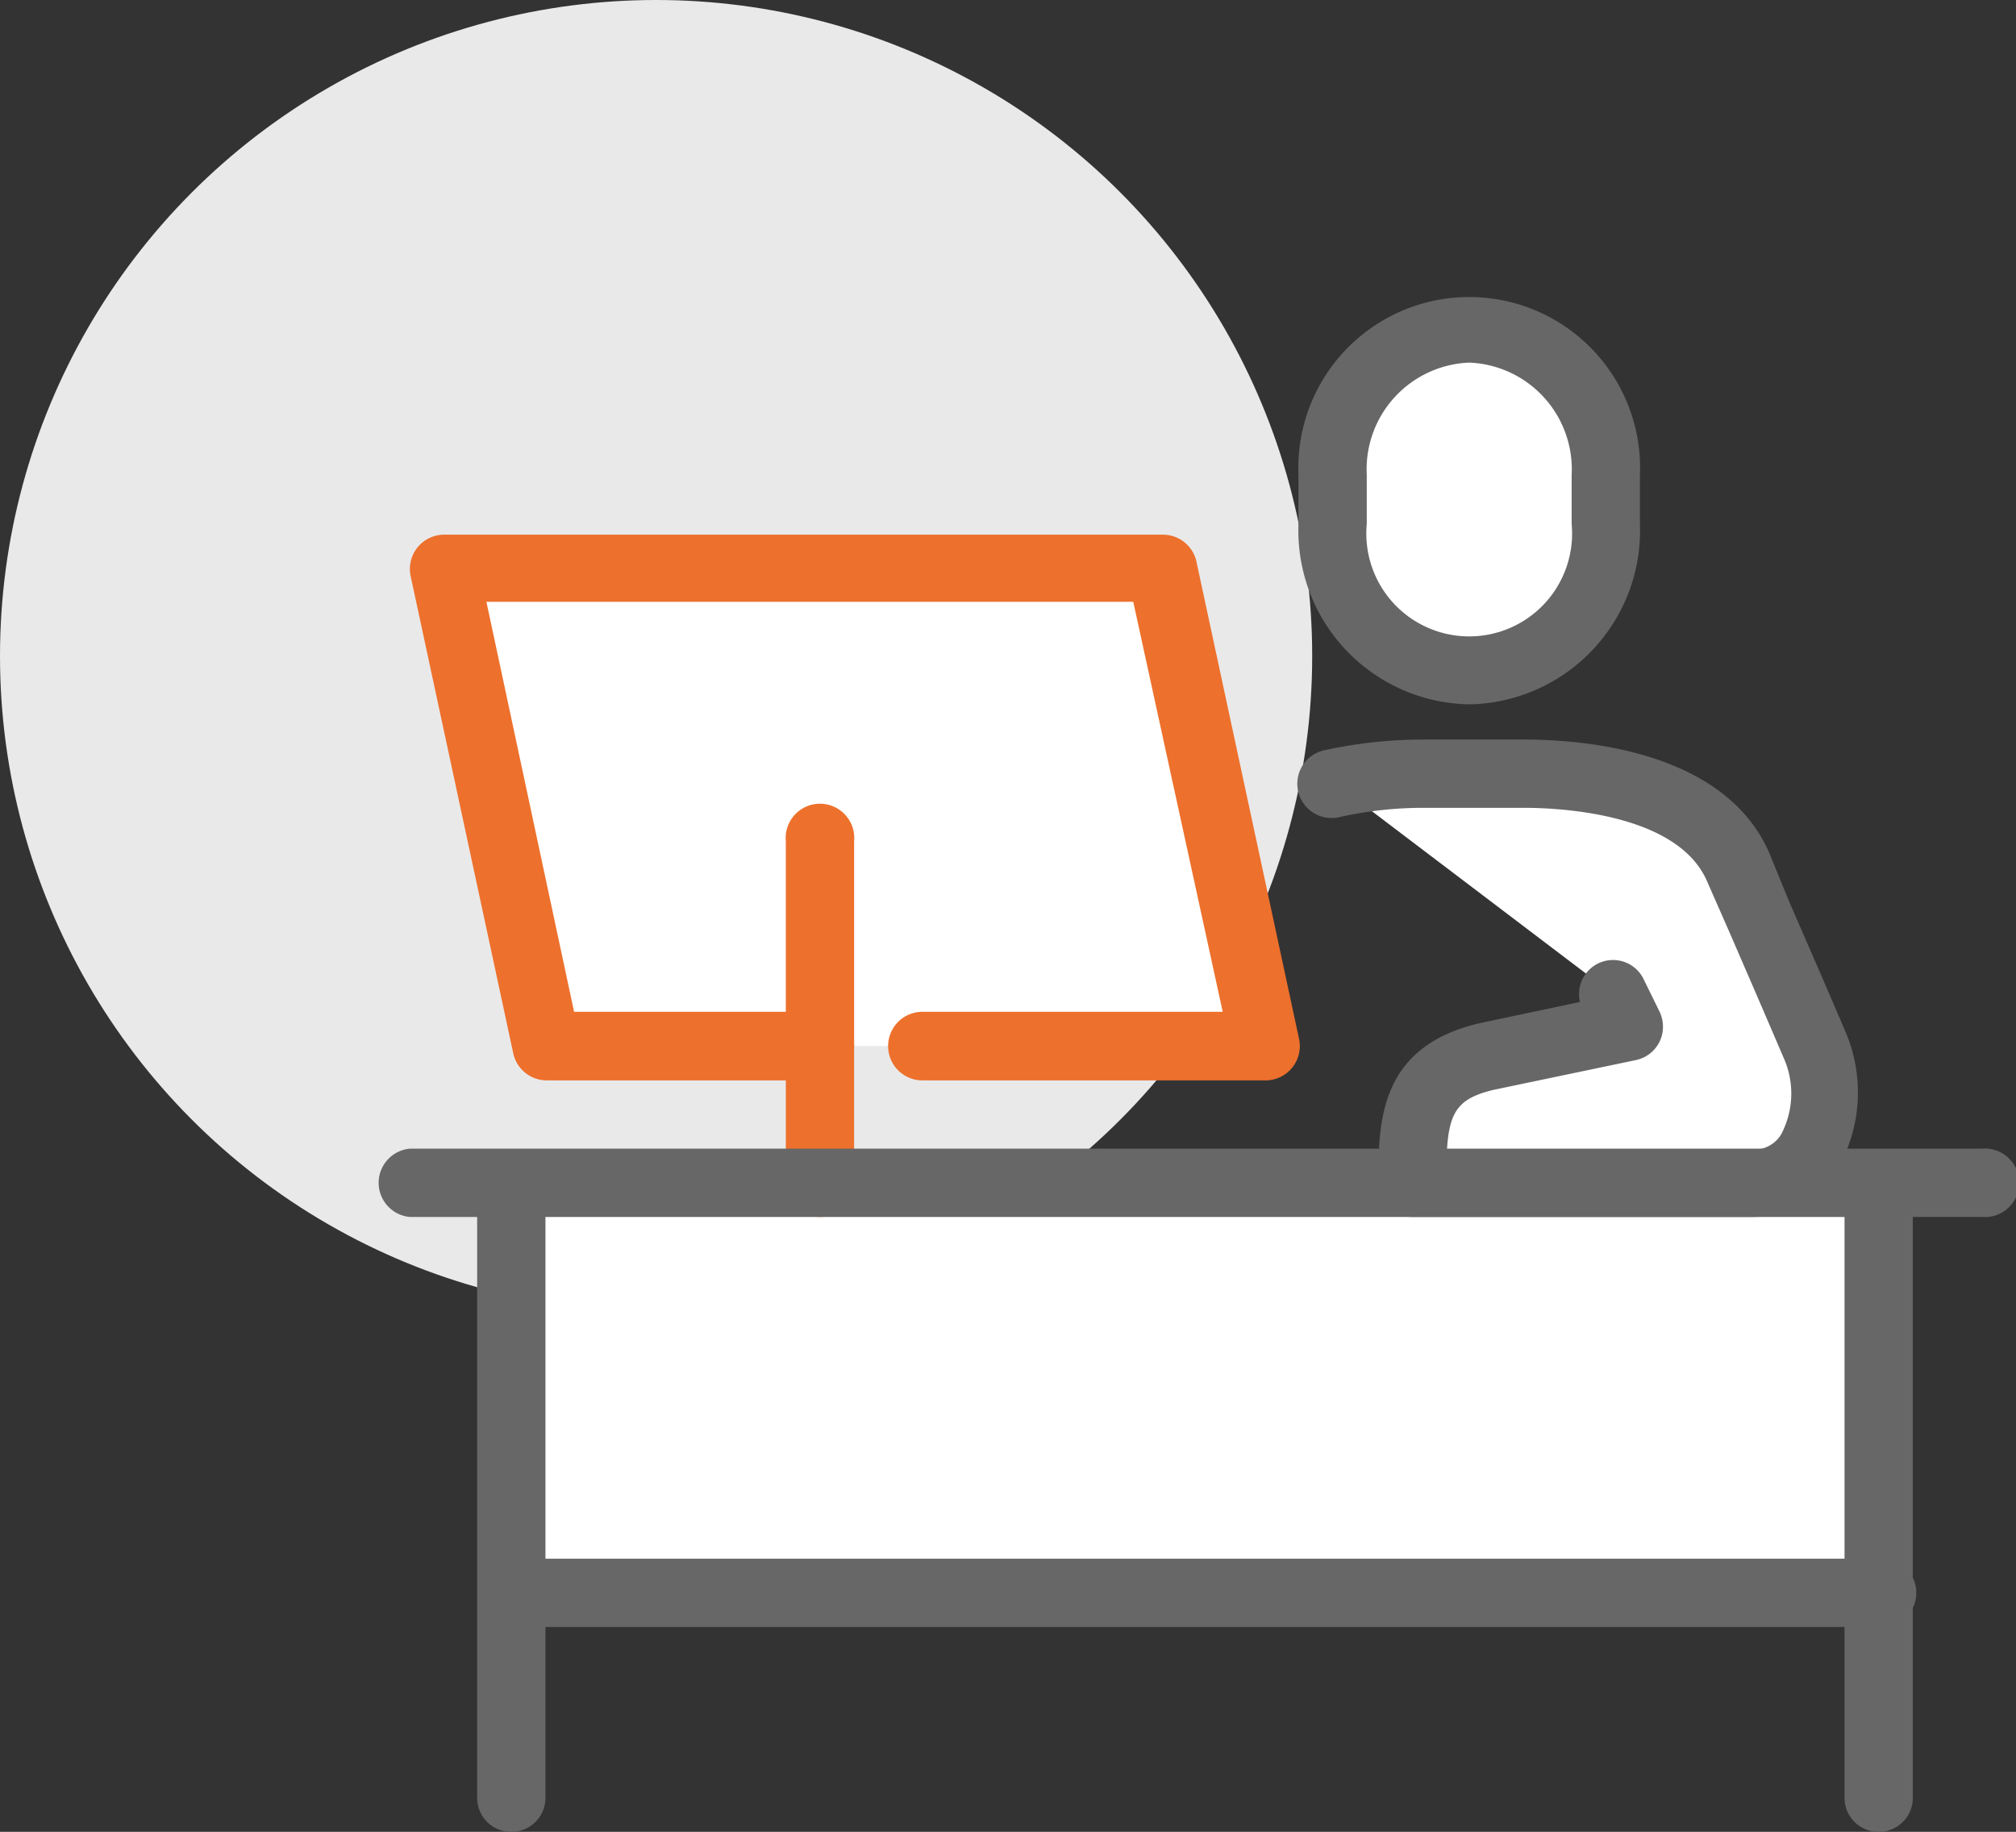 <svg xmlns="http://www.w3.org/2000/svg" viewBox="0 0 67.6 61.43"><rect x="0" y="0" width="67.6" height="61.43" fill="#333333" stroke="none"/><defs><style>.cls-1{fill:#e9e9ea;}.cls-2{fill:#fff;}.cls-3{fill:#666766;}.cls-4{fill:#ed702c;}</style></defs><g id="Layer_2" data-name="Layer 2"><g id="Large_Preview" data-name="Large Preview"><circle class="cls-1" cx="22" cy="22" r="22"/><rect class="cls-2" x="17.61" y="40.24" width="45.12" height="13.18"/><path class="cls-2" d="M49.27,22.48a4.7,4.7,0,0,0,4.58-4.91V15.93a4.6,4.6,0,1,0-9.17,0v1.64A4.7,4.7,0,0,0,49.27,22.48Z"/><path class="cls-3" d="M49.27,23.62a5.83,5.83,0,0,1-5.73-6.05V15.93a5.73,5.73,0,1,1,11.45,0v1.64A5.83,5.83,0,0,1,49.27,23.62Zm0-11.46a3.58,3.58,0,0,0-3.44,3.77v1.64a3.45,3.45,0,1,0,6.87,0V15.93A3.58,3.58,0,0,0,49.27,12.16Z"/><polyline class="cls-2" points="27.5 35.08 18.33 35.08 14.89 19.04 38.95 19.04 42.39 35.08 30.93 35.08"/><path class="cls-4" d="M42.39,36.23H30.93a1.15,1.15,0,0,1,0-2.3H41L38,20.18H16.31l2.94,13.75h8.24a1.15,1.15,0,1,1,0,2.3H18.33a1.15,1.15,0,0,1-1.12-.91l-3.44-16a1.15,1.15,0,0,1,1.12-1.39H39a1.15,1.15,0,0,1,1.12.91l3.44,16a1.15,1.15,0,0,1-1.12,1.39Z"/><path class="cls-2" d="M54.12,33.36l.52,1.06-4.8,1c-2.4.58-2.47,2.12-2.47,4.23H58.74c2.33,0,2.88-2.84,2.14-4.57C60,32.93,59.51,31.9,58.26,29c-1.09-2.51-4.63-3.13-7.18-3.13h-3.3a14.23,14.23,0,0,0-3.1.33"/><path class="cls-3" d="M58.74,40.81H47.37a1.14,1.14,0,0,1-1.15-1.15c0-2,0-4.54,3.36-5.34h0l3.4-.72a1.14,1.14,0,0,1,2.15-.73l.52,1.06a1.17,1.17,0,0,1,0,1,1.15,1.15,0,0,1-.8.62l-4.78,1c-1.14.28-1.47.69-1.55,2h10.2a1.07,1.07,0,0,0,1-.5,2.93,2.93,0,0,0,.13-2.48c-.72-1.68-1.16-2.7-1.89-4.38l-.73-1.66c-1-2.26-4.94-2.44-6.13-2.44h-3.3a12.92,12.92,0,0,0-2.84.3,1.15,1.15,0,1,1-.51-2.24,15.64,15.64,0,0,1,3.35-.35h3.3c2,0,6.74.37,8.23,3.81L60,30.25c.73,1.68,1.18,2.7,1.9,4.39a5.17,5.17,0,0,1-.33,4.64A3.33,3.33,0,0,1,58.74,40.81Z"/><path class="cls-3" d="M17.18,61.43A1.14,1.14,0,0,1,16,60.29V39.66a1.15,1.15,0,0,1,2.29,0V60.29A1.14,1.14,0,0,1,17.18,61.43Z"/><path class="cls-3" d="M63,61.43a1.14,1.14,0,0,1-1.15-1.14V39.66a1.15,1.15,0,0,1,2.29,0V60.29A1.14,1.14,0,0,1,63,61.43Z"/><path class="cls-3" d="M63,54.56H17.18a1.15,1.15,0,0,1,0-2.29H63a1.15,1.15,0,1,1,0,2.29Z"/><path class="cls-4" d="M27.49,40.81a1.14,1.14,0,0,1-1.14-1.15V28.21a1.15,1.15,0,1,1,2.29,0V39.66A1.14,1.14,0,0,1,27.49,40.81Z"/><path class="cls-3" d="M66.45,40.81H13.74a1.15,1.15,0,0,1,0-2.29H66.45a1.15,1.15,0,1,1,0,2.29Z"/></g></g></svg>